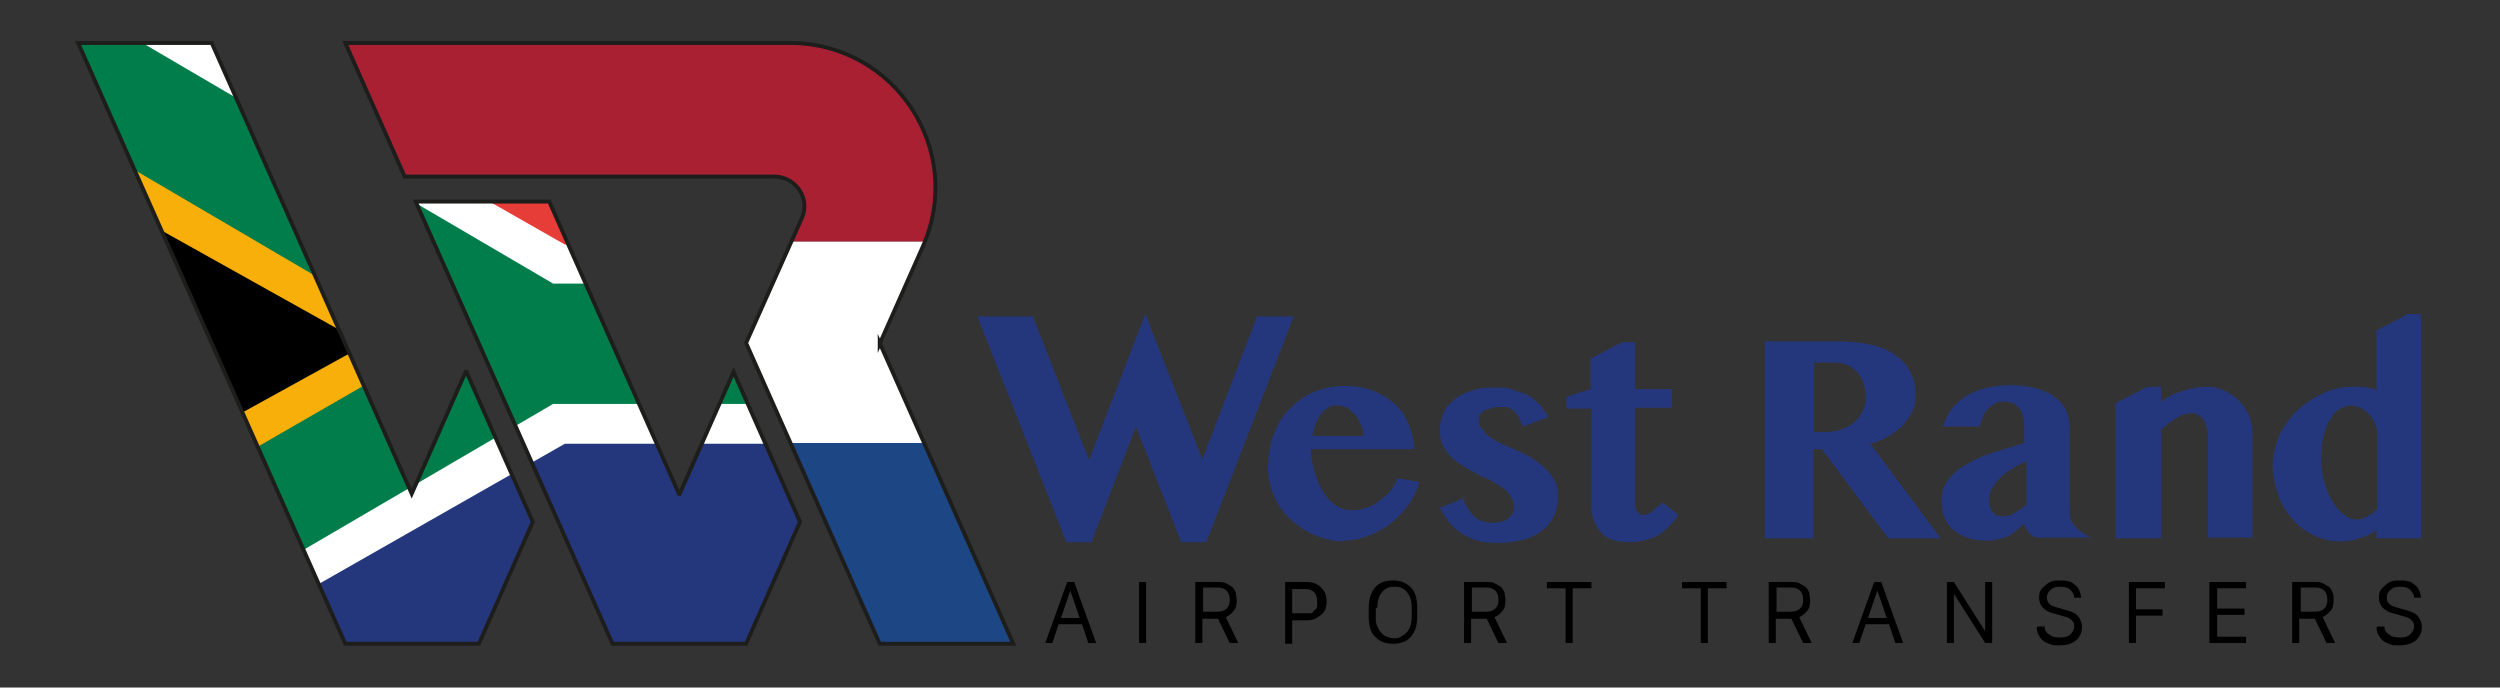 <?xml version="1.0" encoding="UTF-8"?>
<svg id="Laag_1" data-name="Laag 1" xmlns="http://www.w3.org/2000/svg" xmlns:xlink="http://www.w3.org/1999/xlink" version="1.1" viewBox="0 0 320 88">
  <rect x="0" y="0" width="320" height="88" fill="#333333" stroke="none"/>
  <defs>
    <style>
      .cls-1 {
        clip-path: url(#clippath);
      }

      .cls-2 {
        fill: #25377c;
      }

      .cls-2, .cls-3, .cls-4, .cls-5, .cls-6, .cls-7, .cls-8, .cls-9 {
        stroke-width: 0px;
      }

      .cls-3 {
        fill: #f8af09;
      }

      .cls-4 {
        fill: #a92033;
      }

      .cls-10 {
        clip-path: url(#clippath-1);
      }

      .cls-5 {
        fill: #000;
      }

      .cls-6 {
        fill: #007d4b;
      }

      .cls-11 {
        fill: none;
        stroke: #1d1d1b;
        stroke-miterlimit: 10;
        stroke-width: .5px;
      }

      .cls-7 {
        fill: #1d4784;
      }

      .cls-8 {
        fill: #fff;
      }

      .cls-9 {
        fill: #e73d38;
      }
    </style>
    <clipPath id="clippath">
      <path class="cls-11" d="M59.7,47.6l8.5,19.2-6.9,15.6h-17.1L10,5.5h17.1l25.6,57.7,6.9-15.6ZM86.9,63.2l-16.6-37.4h-17.1l25.2,56.6h17.1l6.9-15.6-8.5-19.2-6.9,15.6Z"/>
    </clipPath>
    <clipPath id="clippath-1">
      <path class="cls-11" d="M112.6,44l5.5-12.4c5.5-12.3-3.5-26.1-17-26.1h-56.9l7.6,17.1h47.3c2.8,0,4.7,2.9,3.5,5.4l-7.1,15.9,17.1,38.5h17.1l-17.1-38.5Z"/>
    </clipPath>
  </defs>
  <g id="Logo_West_Rand_Airport_Transfers" data-name="Logo West Rand Airport Transfers">
    <g id="AIRPORT_TRANSFERS" data-name="AIRPORT TRANSFERS">
      <path class="cls-5" d="M134.7,82.3h-.9l2.8-7.8h.9l2.8,7.8h-1l-.8-2.4h-3l-.8,2.4ZM137,75.6h0l-1.2,3.5h2.4l-1.2-3.5Z"/>
      <path class="cls-5" d="M146.7,82.3h-.9v-7.8h.9v7.8Z"/>
      <path class="cls-5" d="M155.9,74.5c.4,0,.8,0,1.1.2s.6.3.8.5c.2.2.3.5.4.7,0,.3.1.6.1.9,0,.6-.1,1.1-.4,1.4-.3.4-.6.6-1,.8l1.6,3.3h-1.1l-1.5-3.1h-2v3.1h-.9v-7.8h2.8ZM154,78.3h1.7c.6,0,1-.1,1.3-.4s.4-.6.4-1.1-.1-.9-.4-1.2c-.3-.3-.7-.4-1.2-.4h-1.8v3Z"/>
      <path class="cls-5" d="M164.5,74.5h2.8c.7,0,1.3.2,1.8.7s.7,1,.7,1.8-.2,1.3-.7,1.7-1,.7-1.8.7h-1.9v3h-.9v-7.8ZM165.4,75.3v3.2h1.2c.2,0,.5,0,.6,0s.4,0,.5,0,.3,0,.4-.2.2-.2.3-.3.2-.3.2-.4,0-.4,0-.6c0-.5-.1-.9-.4-1.2s-.7-.4-1.1-.4h-1.9Z"/>
      <path class="cls-5" d="M175.2,79v-1.2c0-1.1.3-2,.8-2.6s1.3-.9,2.3-.9,1.7.3,2.3.9.8,1.5.8,2.6v1.2c0,1.1-.3,1.9-.8,2.5s-1.3.9-2.3.9-1.7-.3-2.3-.9-.8-1.5-.8-2.5ZM176.1,77.8v1.2c0,.4,0,.8.2,1.2s.3.6.5.8.4.4.7.5.5.2.9.2.6,0,.9-.2.5-.3.7-.5.4-.5.5-.8.2-.7.2-1.2v-1.2c0-.9-.2-1.5-.6-2s-.9-.7-1.6-.7-1.2.2-1.6.7-.6,1.1-.6,2Z"/>
      <path class="cls-5" d="M190.3,74.5c.4,0,.8,0,1.1.2s.6.3.8.5c.2.2.3.5.4.7,0,.3.1.6.1.9,0,.6-.1,1.1-.4,1.4-.3.4-.6.6-1,.8l1.6,3.3h-1.1l-1.5-3.1h-2v3.1h-.9v-7.8h2.8ZM188.4,78.3h1.7c.6,0,1-.1,1.3-.4s.4-.6.4-1.1-.1-.9-.4-1.2c-.3-.3-.7-.4-1.2-.4h-1.8v3Z"/>
      <path class="cls-5" d="M201.3,82.3h-.9v-7h-2.4v-.8h5.7v.8h-2.4v7Z"/>
      <path class="cls-5" d="M218.6,82.3h-.9v-7h-2.4v-.8h5.7v.8h-2.4v7Z"/>
      <path class="cls-5" d="M229.3,74.5c.4,0,.8,0,1.1.2s.6.3.8.5c.2.2.3.5.4.7,0,.3.1.6.1.9,0,.6-.1,1.1-.4,1.4-.3.4-.6.6-1,.8l1.6,3.3h-1.1l-1.5-3.1h-2v3.1h-.9v-7.8h2.8ZM227.4,78.3h1.7c.6,0,1-.1,1.3-.4s.4-.6.4-1.1-.1-.9-.4-1.2c-.3-.3-.7-.4-1.2-.4h-1.8v3Z"/>
      <path class="cls-5" d="M238,82.3h-.9l2.8-7.8h.9l2.8,7.8h-1l-.8-2.4h-3l-.8,2.4ZM240.3,75.6h0l-1.2,3.5h2.4l-1.2-3.5Z"/>
      <path class="cls-5" d="M250.1,82.3h-.9v-7.8h.9l4,6.3h0v-6.3h.9v7.8h-.9l-4-6.3h0v6.3Z"/>
      <path class="cls-5" d="M260.8,80.2h.9c0,.4.2.8.6,1,.3.3.8.4,1.4.4s1-.1,1.3-.4.5-.6.5-1-.1-.6-.3-.8c-.2-.2-.5-.4-1-.5l-1.4-.4c-.5-.1-1-.4-1.3-.7-.3-.3-.5-.8-.5-1.3s.1-.9.4-1.2.6-.6,1-.8c.4-.2.8-.2,1.3-.2s.7,0,1,.1c.3,0,.6.2.8.4.3.2.5.4.6.7.2.3.2.6.3,1h-.9c0-.4-.2-.7-.5-1-.3-.3-.7-.4-1.3-.4s-.9.1-1.2.4c-.3.2-.5.6-.5,1,0,.6.4,1,1.1,1.2l1.4.4c.7.2,1.2.4,1.5.8s.5.8.5,1.4-.3,1.3-.8,1.7c-.5.4-1.2.6-2.1.6s-.9,0-1.3-.2c-.4-.1-.7-.3-.9-.5s-.4-.5-.5-.7-.2-.5-.2-.8Z"/>
      <path class="cls-5" d="M273.4,82.3h-.9v-7.8h4.6v.8h-3.7v2.7h3.4v.8h-3.4v3.4Z"/>
      <path class="cls-5" d="M287.5,81.5v.8h-4.7v-7.8h4.7v.8h-3.7v2.6h3.5v.8h-3.5v2.8h3.7Z"/>
      <path class="cls-5" d="M296.3,74.5c.4,0,.8,0,1.1.2s.6.3.8.5.3.5.4.7.1.6.1.9c0,.6-.1,1.1-.4,1.4s-.6.6-1,.8l1.6,3.3h-1.1l-1.5-3.1h-2v3.1h-.9v-7.8h2.8ZM294.5,78.3h1.7c.6,0,1-.1,1.3-.4s.4-.6.4-1.1-.1-.9-.4-1.2-.7-.4-1.2-.4h-1.8v3Z"/>
      <path class="cls-5" d="M304.3,80.2h.9c0,.4.2.8.6,1,.3.3.8.4,1.4.4s1-.1,1.3-.4.5-.6.5-1-.1-.6-.3-.8c-.2-.2-.5-.4-1-.5l-1.4-.4c-.5-.1-1-.4-1.3-.7-.3-.3-.5-.8-.5-1.3s.1-.9.4-1.2.6-.6,1-.8c.4-.2.8-.2,1.3-.2s.7,0,1,.1c.3,0,.6.2.8.4.3.2.5.4.6.7.2.3.2.6.3,1h-.9c0-.4-.2-.7-.5-1-.3-.3-.7-.4-1.3-.4s-.9.1-1.2.4c-.3.2-.5.6-.5,1,0,.6.4,1,1.1,1.2l1.4.4c.7.2,1.2.4,1.5.8s.5.8.5,1.4-.3,1.3-.8,1.7c-.5.4-1.2.6-2.1.6s-.9,0-1.3-.2c-.4-.1-.7-.3-.9-.5s-.4-.5-.5-.7-.2-.5-.2-.8Z"/>
    </g>
    <g id="West_Rand" data-name="West Rand">
      <path class="cls-2" d="M132.2,40.5l7.2,18.4,7.2-18.7,7.3,18.6,7-18.3h4.7l-11.2,28.9h-3.2l-5.8-14.8-5.7,14.8h-3.2l-11.4-28.9h7Z"/>
      <path class="cls-2" d="M172.1,69.3c-1.4,0-2.6-.3-3.8-.8-1.2-.5-2.2-1.2-3.1-2-.9-.8-1.6-1.8-2.1-3-.5-1.1-.8-2.3-.8-3.6s.2-2.9.7-4.2c.5-1.3,1.1-2.4,2-3.3.9-.9,1.9-1.7,3.1-2.2,1.2-.5,2.6-.8,4-.8s2.5.2,3.6.6c1.1.4,2,1,2.8,1.7.8.7,1.4,1.6,1.8,2.6s.7,2.1.7,3.2h-13.2c0,1.1.2,2.1.5,3,.3,1,.6,1.8,1.1,2.5.4.7,1,1.3,1.6,1.7.6.4,1.3.6,2,.6s1.3-.1,1.9-.3c.6-.2,1.2-.5,1.7-.9s1-.8,1.4-1.3c.4-.5.7-1,.8-1.6l2.9.5c-.3,1-.8,2-1.4,2.9-.7.9-1.4,1.7-2.3,2.4-.9.7-1.8,1.2-2.9,1.6-1,.4-2.1.6-3.1.6ZM174.5,55.7c0-.6-.2-1.1-.4-1.5-.2-.5-.4-.9-.7-1.2s-.6-.6-1-.8-.8-.3-1.3-.3-.7,0-1.1.3-.7.4-.9.8c-.3.3-.5.7-.7,1.2-.2.5-.3,1-.4,1.6h6.5Z"/>
      <path class="cls-2" d="M187.2,63.6c.3,1,.8,1.8,1.4,2.4.6.6,1.4.9,2.4.9s.8,0,1.1-.1c.3,0,.6-.2.9-.4.2-.2.4-.4.6-.6.1-.2.2-.5.2-.8,0-.4,0-.8-.3-1.2-.2-.4-.4-.7-.7-1s-.7-.5-1.1-.8c-.4-.2-.8-.5-1.3-.7-.8-.3-1.5-.7-2.2-1.1-.7-.4-1.4-.8-2-1.3-.6-.5-1.1-1.1-1.4-1.7-.4-.6-.5-1.4-.5-2.2s.2-1.5.5-2.2c.3-.7.8-1.2,1.4-1.7s1.3-.8,2.2-1.1c.8-.3,1.8-.4,2.8-.4s1.8,0,2.5.3,1.4.4,1.9.7,1,.7,1.5,1.2c.4.5.8,1,1.1,1.6l-3.3,1.2c-.2-.6-.4-1.1-.6-1.4-.2-.3-.5-.6-.8-.8-.3-.2-.5-.3-.8-.3s-.5,0-.7,0c-.4,0-.7,0-1,.1s-.6.2-.9.3-.4.3-.6.5-.2.5-.2.8,0,.7.3,1,.4.6.8.9c.3.3.7.5,1.2.8.5.2.9.5,1.5.7.8.3,1.6.7,2.4,1.1.8.4,1.4.9,2,1.4.6.5,1.1,1.1,1.4,1.7.4.6.5,1.3.5,2.1s-.1,1.6-.4,2.3c-.3.7-.7,1.3-1.3,1.9-.6.5-1.4,1-2.4,1.3-1,.3-2.2.5-3.5.5s-2.2-.1-3-.4c-.8-.3-1.5-.6-2.1-1.1-.6-.4-1-.9-1.4-1.4-.4-.5-.7-1.1-1-1.6l3.3-1.3Z"/>
      <path class="cls-2" d="M200.5,52.2v-1.4l3.1-1v-3.9l4-2.1h1.7v6h4.7v2.4h-4.7v12.3c0,.4,0,.7.3,1,.2.3.5.4.8.4s.4,0,.7-.2c.2-.1.5-.3.7-.5.2-.2.4-.4.6-.5.2-.2.3-.3.4-.4l2,1.6c-.3.5-.7,1-1.1,1.4-.4.4-.8.8-1.3,1.1-.5.3-1.1.6-1.7.7-.6.2-1.4.3-2.2.3s-1.5-.1-2.1-.3c-.6-.2-1.1-.5-1.5-1-.4-.4-.7-.9-.9-1.5-.2-.6-.3-1.2-.3-1.9v-12.4h-3.1Z"/>
      <path class="cls-2" d="M226,43.7h9.5c1.6,0,3.1.2,4.3.5,1.2.3,2.2.8,3,1.4.8.6,1.4,1.3,1.8,2.2.4.8.6,1.8.6,2.8s-.1,1.4-.4,2c-.3.6-.7,1.2-1.2,1.8-.5.5-1.1,1-1.8,1.4-.7.4-1.5.8-2.4,1l9,12.1h-6.7l-8.5-11.4h-1.1v11.4h-6.2v-25.2ZM232.2,55.3h1.3c.8,0,1.5-.1,2.1-.3.6-.2,1.2-.5,1.7-.9.5-.4.8-.9,1.1-1.4.3-.6.4-1.2.4-1.9s-.1-1.3-.3-1.8c-.2-.6-.5-1-.8-1.4-.4-.4-.8-.7-1.3-.9s-1.1-.3-1.7-.3h-2.5v9.1Z"/>
      <path class="cls-2" d="M248.7,54.7c.2-.8.5-1.5,1-2.2.5-.7,1.1-1.2,1.8-1.7.7-.5,1.6-.8,2.5-1.1.9-.2,2-.4,3.1-.4s2.5.1,3.5.4,1.8.6,2.4,1.1c.6.5,1.1,1,1.4,1.6.3.6.5,1.4.5,2.1v10.9c0,.8.2,1.4.7,2,.5.5,1.2,1,2,1.4h-6.8c-.2,0-.4,0-.6-.2-.2-.1-.4-.3-.5-.4-.1-.2-.3-.4-.4-.6-.1-.2-.2-.4-.2-.6-.3.3-.7.6-1,.9s-.7.5-1,.7-.8.3-1.2.4c-.5.1-1,.2-1.7.2s-1.7-.1-2.4-.4c-.7-.2-1.3-.6-1.8-1-.5-.4-.9-1-1.1-1.6-.3-.6-.4-1.3-.4-2,0-1.1.3-2,.9-2.8.6-.8,1.4-1.5,2.4-2,1-.6,2.1-1.1,3.4-1.5,1.3-.4,2.6-.8,3.9-1.2v-1.9c0-.6,0-1.1-.2-1.6-.1-.4-.3-.8-.5-1s-.5-.5-.8-.6c-.3-.1-.7-.2-1.1-.2s-.9,0-1.2.3c-.4.2-.7.4-.9.7s-.5.6-.6,1c-.2.4-.3.8-.4,1.2h-4.9ZM259.3,59.1c-.6.2-1.1.5-1.7.9-.6.3-1.1.7-1.5,1.1-.5.4-.8.9-1.1,1.4-.3.5-.4,1-.4,1.6s.2,1.1.5,1.5c.3.4.8.5,1.3.5s.9-.1,1.4-.4c.5-.3,1-.6,1.6-1.1v-5.5Z"/>
      <path class="cls-2" d="M282.6,55.9c0-.5,0-.9-.2-1.3-.1-.4-.2-.7-.4-.9-.2-.3-.4-.4-.6-.6-.2-.1-.5-.2-.7-.2s-.5,0-.9.1c-.3,0-.7.2-1,.4-.4.2-.7.4-1.1.7s-.7.6-1.1.9v13.9h-5.8v-17.3l4.1-2.1h1.7v1.9c.9-.6,1.8-1.1,2.9-1.4,1-.3,2-.5,3-.5s1.5.2,2.2.5c.7.3,1.3.7,1.8,1.2.5.5.9,1.1,1.3,1.8.3.7.5,1.4.5,2.2v13.6h-5.7v-13Z"/>
      <path class="cls-2" d="M304.3,67.8c-.7.5-1.5.9-2.3,1.1-.8.3-1.6.4-2.5.4-1.2,0-2.3-.3-3.4-.8-1-.5-2-1.2-2.7-2.1-.8-.9-1.4-1.9-1.8-3.1-.4-1.2-.7-2.4-.7-3.7s.3-2.5.8-3.7c.5-1.2,1.3-2.3,2.2-3.2.9-.9,2.1-1.7,3.3-2.3,1.3-.6,2.6-.9,4.1-.9s1.1,0,1.6.1c.5,0,.9.2,1.3.4v-7.7l4-2.1h1.7v28.7h-5.7v-1.1ZM304.3,56c0-.6,0-1.2-.3-1.7-.2-.5-.4-.9-.8-1.3-.3-.4-.7-.6-1.1-.8s-.8-.3-1.2-.3-1,.2-1.5.5c-.5.3-.9.8-1.2,1.4-.4.6-.6,1.3-.8,2.1s-.3,1.7-.3,2.7.1,2.1.4,3c.2,1,.6,1.8,1,2.5.4.7.9,1.3,1.4,1.7s1.1.7,1.7.7.4,0,.7-.1c.2,0,.5-.2.7-.3.2-.1.5-.3.7-.4.2-.2.4-.4.6-.6v-9.1Z"/>
    </g>
    <g id="WR">
      <g>
        <g class="cls-1">
          <g>
            <rect class="cls-8" x="5" y="5.5" width="145.7" height="76.7"/>
            <polygon class="cls-9" points="27.2 5.6 150.8 5.6 150.8 31.3 72.3 31.3 27.2 5.6"/>
            <polygon class="cls-2" points="27.2 82.5 150.8 82.5 150.8 56.8 72.3 56.8 27.2 82.5"/>
            <polygon class="cls-6" points="150.8 36.3 70.8 36.3 18.4 5.6 5.2 5.6 5.2 82.4 18.3 82.4 70.8 51.7 150.8 51.7 150.8 36.3"/>
            <polygon class="cls-3" points="55.5 44.2 5.2 73.2 5.2 14.7 55.5 44.2"/>
            <polygon class="cls-5" points="46.8 44.1 5.1 67.1 5.1 20.8 46.8 44.1"/>
          </g>
        </g>
        <path class="cls-11" d="M59.7,47.6l8.5,19.2-6.9,15.6h-17.1L10,5.5h17.1l25.6,57.7,6.9-15.6ZM86.9,63.2l-16.6-37.4h-17.1l25.2,56.6h17.1l6.9-15.6-8.5-19.2-6.9,15.6Z"/>
      </g>
      <g>
        <g class="cls-10">
          <g>
            <rect class="cls-7" x="44.2" y="56.7" width="145.8" height="25.8"/>
            <rect class="cls-8" x="44.2" y="30.9" width="145.8" height="25.8"/>
            <rect class="cls-4" x="44.2" y="5.5" width="145.8" height="25.4"/>
          </g>
        </g>
        <path class="cls-11" d="M112.6,44l5.5-12.4c5.5-12.3-3.5-26.1-17-26.1h-56.9l7.6,17.1h47.3c2.8,0,4.7,2.9,3.5,5.4l-7.1,15.9,17.1,38.5h17.1l-17.1-38.5Z"/>
      </g>
    </g>
  </g>
</svg>